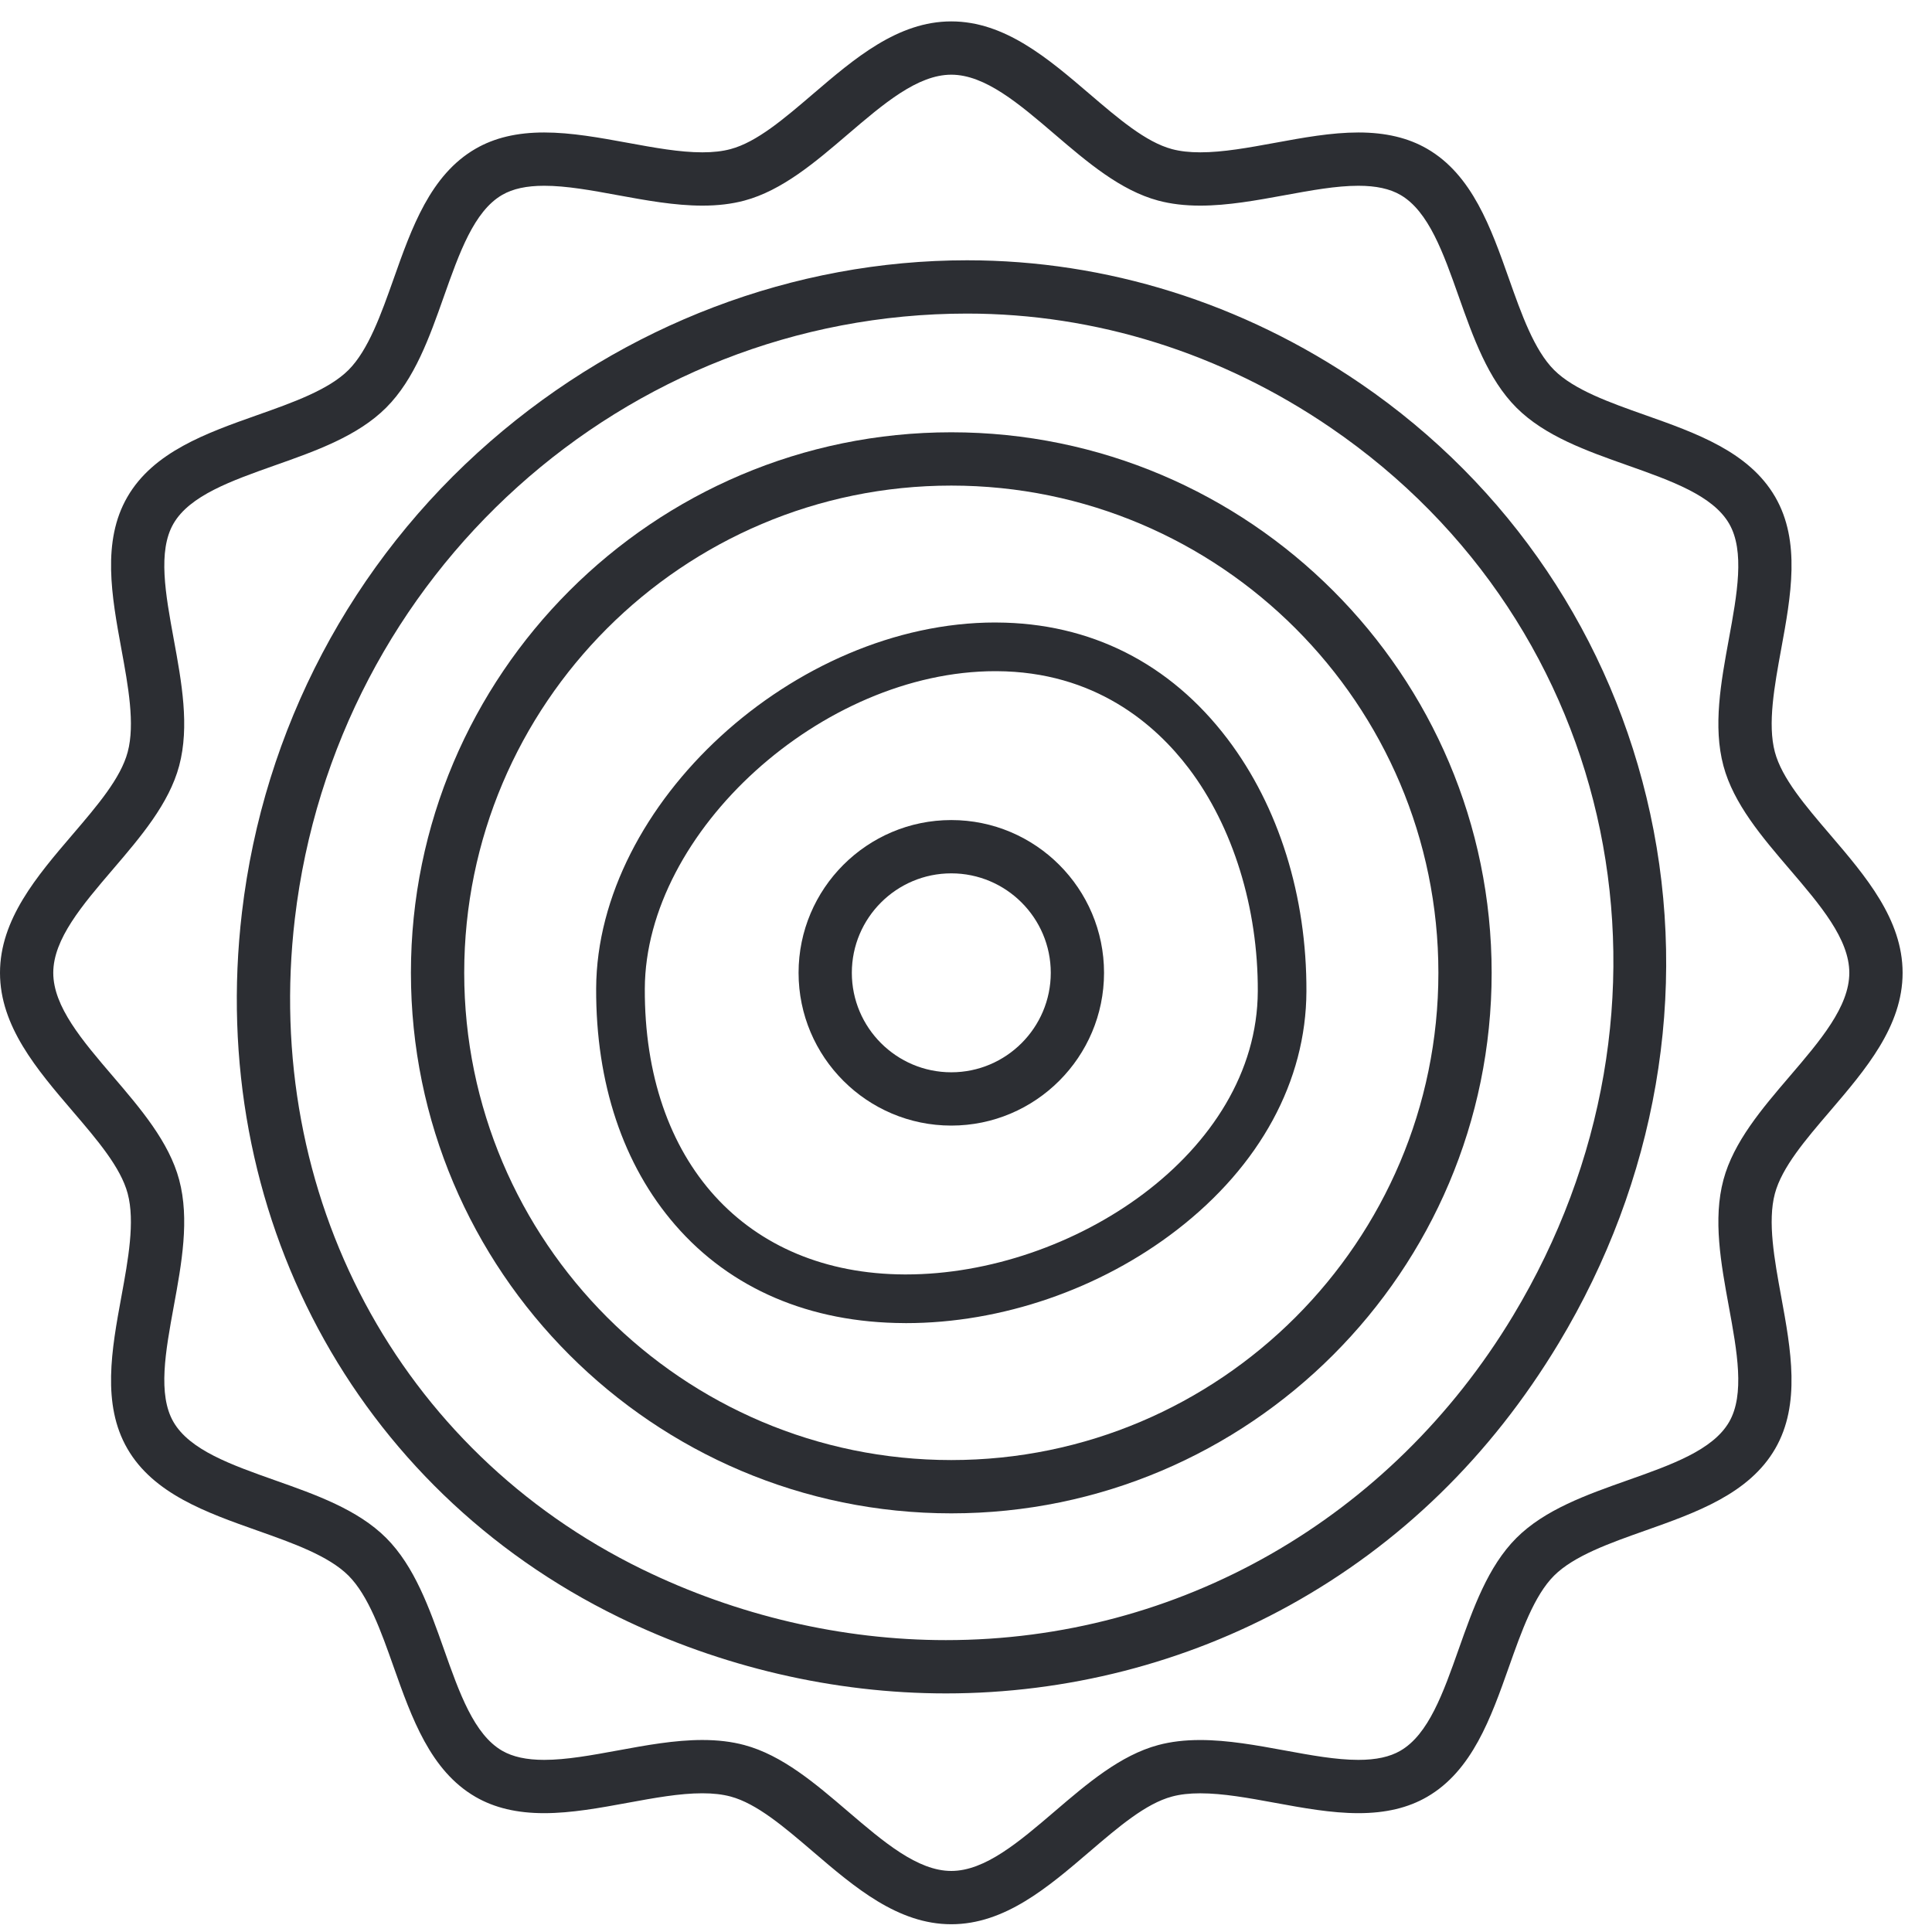 <svg width="65" height="65" viewBox="0 0 65 65" fill="none" xmlns="http://www.w3.org/2000/svg">
<path d="M32.005 27.59C29.172 27.59 26.867 29.895 26.867 32.729C26.867 35.563 29.172 37.869 32.005 37.869C34.839 37.869 37.144 35.563 37.144 32.729C37.144 29.895 34.839 27.59 32.005 27.59ZM32.005 36.076C30.16 36.076 28.659 34.575 28.659 32.729C28.659 30.884 30.16 29.383 32.005 29.383C33.85 29.383 35.352 30.884 35.352 32.729C35.352 34.575 33.85 36.076 32.005 36.076Z" fill="#2C2E33"/>
<path d="M45.78 12.908C41.806 10.192 37.226 8.757 32.536 8.757C26.71 8.757 21.015 10.92 16.499 14.848C11.834 18.906 8.865 24.535 8.14 30.697C6.956 40.762 11.931 50.068 20.814 54.406C24.253 56.085 28.06 56.973 31.824 56.973C35.884 56.973 39.881 55.949 43.383 54.013C47.107 51.954 50.154 48.986 52.439 45.193C55.732 39.727 56.826 33.4 55.52 27.377C54.239 21.464 50.779 16.325 45.78 12.908ZM50.904 44.267C46.788 51.1 39.655 55.18 31.824 55.18C28.331 55.18 24.796 54.355 21.601 52.795C13.411 48.796 8.826 40.204 9.92 30.907C11.286 19.301 21.008 10.55 32.536 10.55C36.864 10.55 41.094 11.877 44.769 14.389C54.515 21.05 57.153 33.895 50.904 44.267Z" fill="#2C2E33"/>
<path d="M33.532 20.944L33.486 20.943C26.735 20.943 20.084 27.042 20.057 33.255C20.044 36.443 20.964 39.196 22.719 41.216C24.58 43.361 27.244 44.501 30.423 44.514L30.48 44.515C33.695 44.515 37.019 43.371 39.597 41.378C42.394 39.217 43.941 36.368 43.953 33.357C43.967 30.153 43.024 27.136 41.298 24.86C39.364 22.311 36.679 20.957 33.532 20.944ZM30.48 42.877L30.43 42.877C25.098 42.855 21.669 39.081 21.694 33.262C21.716 27.971 27.668 22.581 33.486 22.581L33.525 22.581C36.833 22.595 38.869 24.366 39.995 25.85C41.482 27.811 42.329 30.545 42.317 33.35C42.294 38.803 36.048 42.877 30.48 42.877Z" fill="#2C2E33"/>
<path d="M61.569 37.383C62.769 35.979 64.011 34.529 64.011 32.73C64.011 30.93 62.769 29.48 61.569 28.077C60.736 27.103 59.95 26.184 59.714 25.303C59.463 24.363 59.699 23.079 59.926 21.837C60.253 20.057 60.591 18.216 59.726 16.721C58.847 15.201 57.068 14.572 55.347 13.963C54.17 13.547 52.954 13.117 52.285 12.447C51.616 11.778 51.186 10.562 50.77 9.386C50.161 7.664 49.532 5.884 48.013 5.005C47.376 4.637 46.62 4.457 45.702 4.457C44.789 4.457 43.827 4.634 42.897 4.805C41.997 4.97 41.147 5.125 40.382 5.125C40.017 5.125 39.706 5.09 39.431 5.017C38.55 4.781 37.631 3.994 36.657 3.161C35.255 1.961 33.804 0.72 32.005 0.72C30.206 0.72 28.756 1.961 27.353 3.161C26.38 3.994 25.461 4.781 24.58 5.016C24.305 5.09 23.995 5.125 23.63 5.125C22.864 5.125 22.014 4.969 21.114 4.804C20.184 4.634 19.222 4.457 18.309 4.457C17.391 4.457 16.636 4.636 15.999 5.005C14.48 5.884 13.85 7.664 13.242 9.385C12.825 10.561 12.395 11.777 11.726 12.447C11.057 13.116 9.841 13.546 8.665 13.962C6.944 14.571 5.164 15.201 4.285 16.72C3.42 18.215 3.758 20.056 4.084 21.837C4.312 23.078 4.548 24.362 4.296 25.302C4.061 26.184 3.274 27.103 2.442 28.076C1.241 29.48 0 30.93 0 32.73C0 34.529 1.241 35.979 2.441 37.382C3.274 38.355 4.061 39.275 4.296 40.156C4.547 41.096 4.312 42.38 4.084 43.622C3.757 45.402 3.42 47.243 4.285 48.738C5.163 50.258 6.943 50.887 8.664 51.496C9.84 51.912 11.056 52.342 11.725 53.011C12.394 53.681 12.825 54.897 13.241 56.074C13.85 57.795 14.479 59.575 15.998 60.454C16.635 60.822 17.391 61.002 18.308 61.002C19.221 61.002 20.183 60.825 21.114 60.654C22.014 60.489 22.863 60.333 23.629 60.333C23.994 60.333 24.305 60.369 24.579 60.442C25.461 60.678 26.38 61.465 27.353 62.297C28.756 63.498 30.206 64.739 32.005 64.739C33.804 64.739 35.255 63.498 36.657 62.297C37.63 61.465 38.549 60.678 39.431 60.443C39.705 60.369 40.016 60.334 40.381 60.334C41.147 60.334 41.997 60.489 42.896 60.654C43.827 60.825 44.789 61.002 45.702 61.002C46.619 61.002 47.375 60.823 48.012 60.454C49.531 59.575 50.16 57.795 50.769 56.074C51.185 54.898 51.615 53.681 52.284 53.012C52.953 52.343 54.17 51.913 55.346 51.497C57.067 50.888 58.847 50.258 59.725 48.739C60.59 47.244 60.253 45.403 59.926 43.622C59.699 42.381 59.463 41.097 59.714 40.157C59.95 39.275 60.736 38.356 61.569 37.383ZM57.983 39.694C57.627 41.023 57.9 42.509 58.163 43.946C58.444 45.474 58.708 46.918 58.174 47.841C57.626 48.788 56.228 49.283 54.748 49.806C53.384 50.289 51.973 50.788 51.017 51.744C50.061 52.701 49.562 54.112 49.079 55.476C48.556 56.956 48.061 58.354 47.114 58.902C46.758 59.109 46.296 59.209 45.702 59.209C44.952 59.209 44.111 59.055 43.22 58.891C42.281 58.719 41.31 58.541 40.381 58.541C39.858 58.541 39.395 58.596 38.968 58.71C37.694 59.051 36.574 60.009 35.492 60.935C34.283 61.969 33.142 62.946 32.005 62.946C30.869 62.946 29.727 61.969 28.518 60.935C27.436 60.009 26.317 59.051 25.042 58.71C24.615 58.596 24.152 58.54 23.629 58.54C22.7 58.54 21.729 58.718 20.791 58.891C19.9 59.054 19.058 59.209 18.308 59.209C17.714 59.209 17.252 59.108 16.895 58.902C15.948 58.354 15.454 56.956 14.931 55.475C14.448 54.111 13.949 52.7 12.993 51.743C12.037 50.787 10.626 50.288 9.262 49.806C7.782 49.282 6.384 48.788 5.836 47.84C5.302 46.917 5.567 45.474 5.847 43.945C6.111 42.509 6.383 41.023 6.028 39.693C5.687 38.418 4.729 37.299 3.803 36.216C2.769 35.008 1.792 33.866 1.792 32.73C1.792 31.593 2.769 30.451 3.803 29.242C4.729 28.16 5.687 27.04 6.028 25.765C6.383 24.435 6.111 22.95 5.847 21.513C5.567 19.985 5.302 18.541 5.836 17.618C6.384 16.671 7.782 16.176 9.262 15.652C10.627 15.17 12.037 14.671 12.993 13.714C13.95 12.758 14.449 11.347 14.931 9.983C15.455 8.503 15.949 7.105 16.896 6.557C17.253 6.35 17.715 6.25 18.309 6.25C19.059 6.25 19.9 6.404 20.791 6.568C21.73 6.74 22.701 6.918 23.63 6.918C24.153 6.918 24.615 6.863 25.043 6.749C26.317 6.408 27.436 5.45 28.518 4.524C29.727 3.49 30.869 2.513 32.005 2.513C33.142 2.513 34.284 3.49 35.492 4.524C36.575 5.45 37.694 6.408 38.968 6.749C39.396 6.863 39.858 6.918 40.382 6.918C41.31 6.918 42.281 6.74 43.22 6.568C44.111 6.405 44.952 6.25 45.702 6.25C46.296 6.25 46.758 6.351 47.115 6.557C48.062 7.105 48.557 8.503 49.08 9.984C49.563 11.348 50.062 12.759 51.018 13.715C51.974 14.672 53.385 15.171 54.749 15.653C56.229 16.177 57.627 16.671 58.175 17.619C58.709 18.542 58.444 19.985 58.163 21.514C57.9 22.95 57.627 24.436 57.983 25.766C58.324 27.041 59.281 28.16 60.207 29.242C61.242 30.451 62.218 31.593 62.218 32.73C62.218 33.866 61.242 35.008 60.207 36.217C59.281 37.299 58.324 38.419 57.983 39.694Z" fill="#2C2E33"/>
<path d="M32.005 14.544C21.981 14.544 13.825 22.702 13.825 32.729C13.825 42.757 21.981 50.915 32.005 50.915C42.03 50.915 50.185 42.757 50.185 32.729C50.185 22.702 42.03 14.544 32.005 14.544ZM32.005 49.122C22.969 49.122 15.618 41.768 15.618 32.729C15.618 23.691 22.969 16.337 32.005 16.337C41.041 16.337 48.393 23.691 48.393 32.729C48.393 41.768 41.041 49.122 32.005 49.122Z" fill="#2C2E33"/>
</svg>

